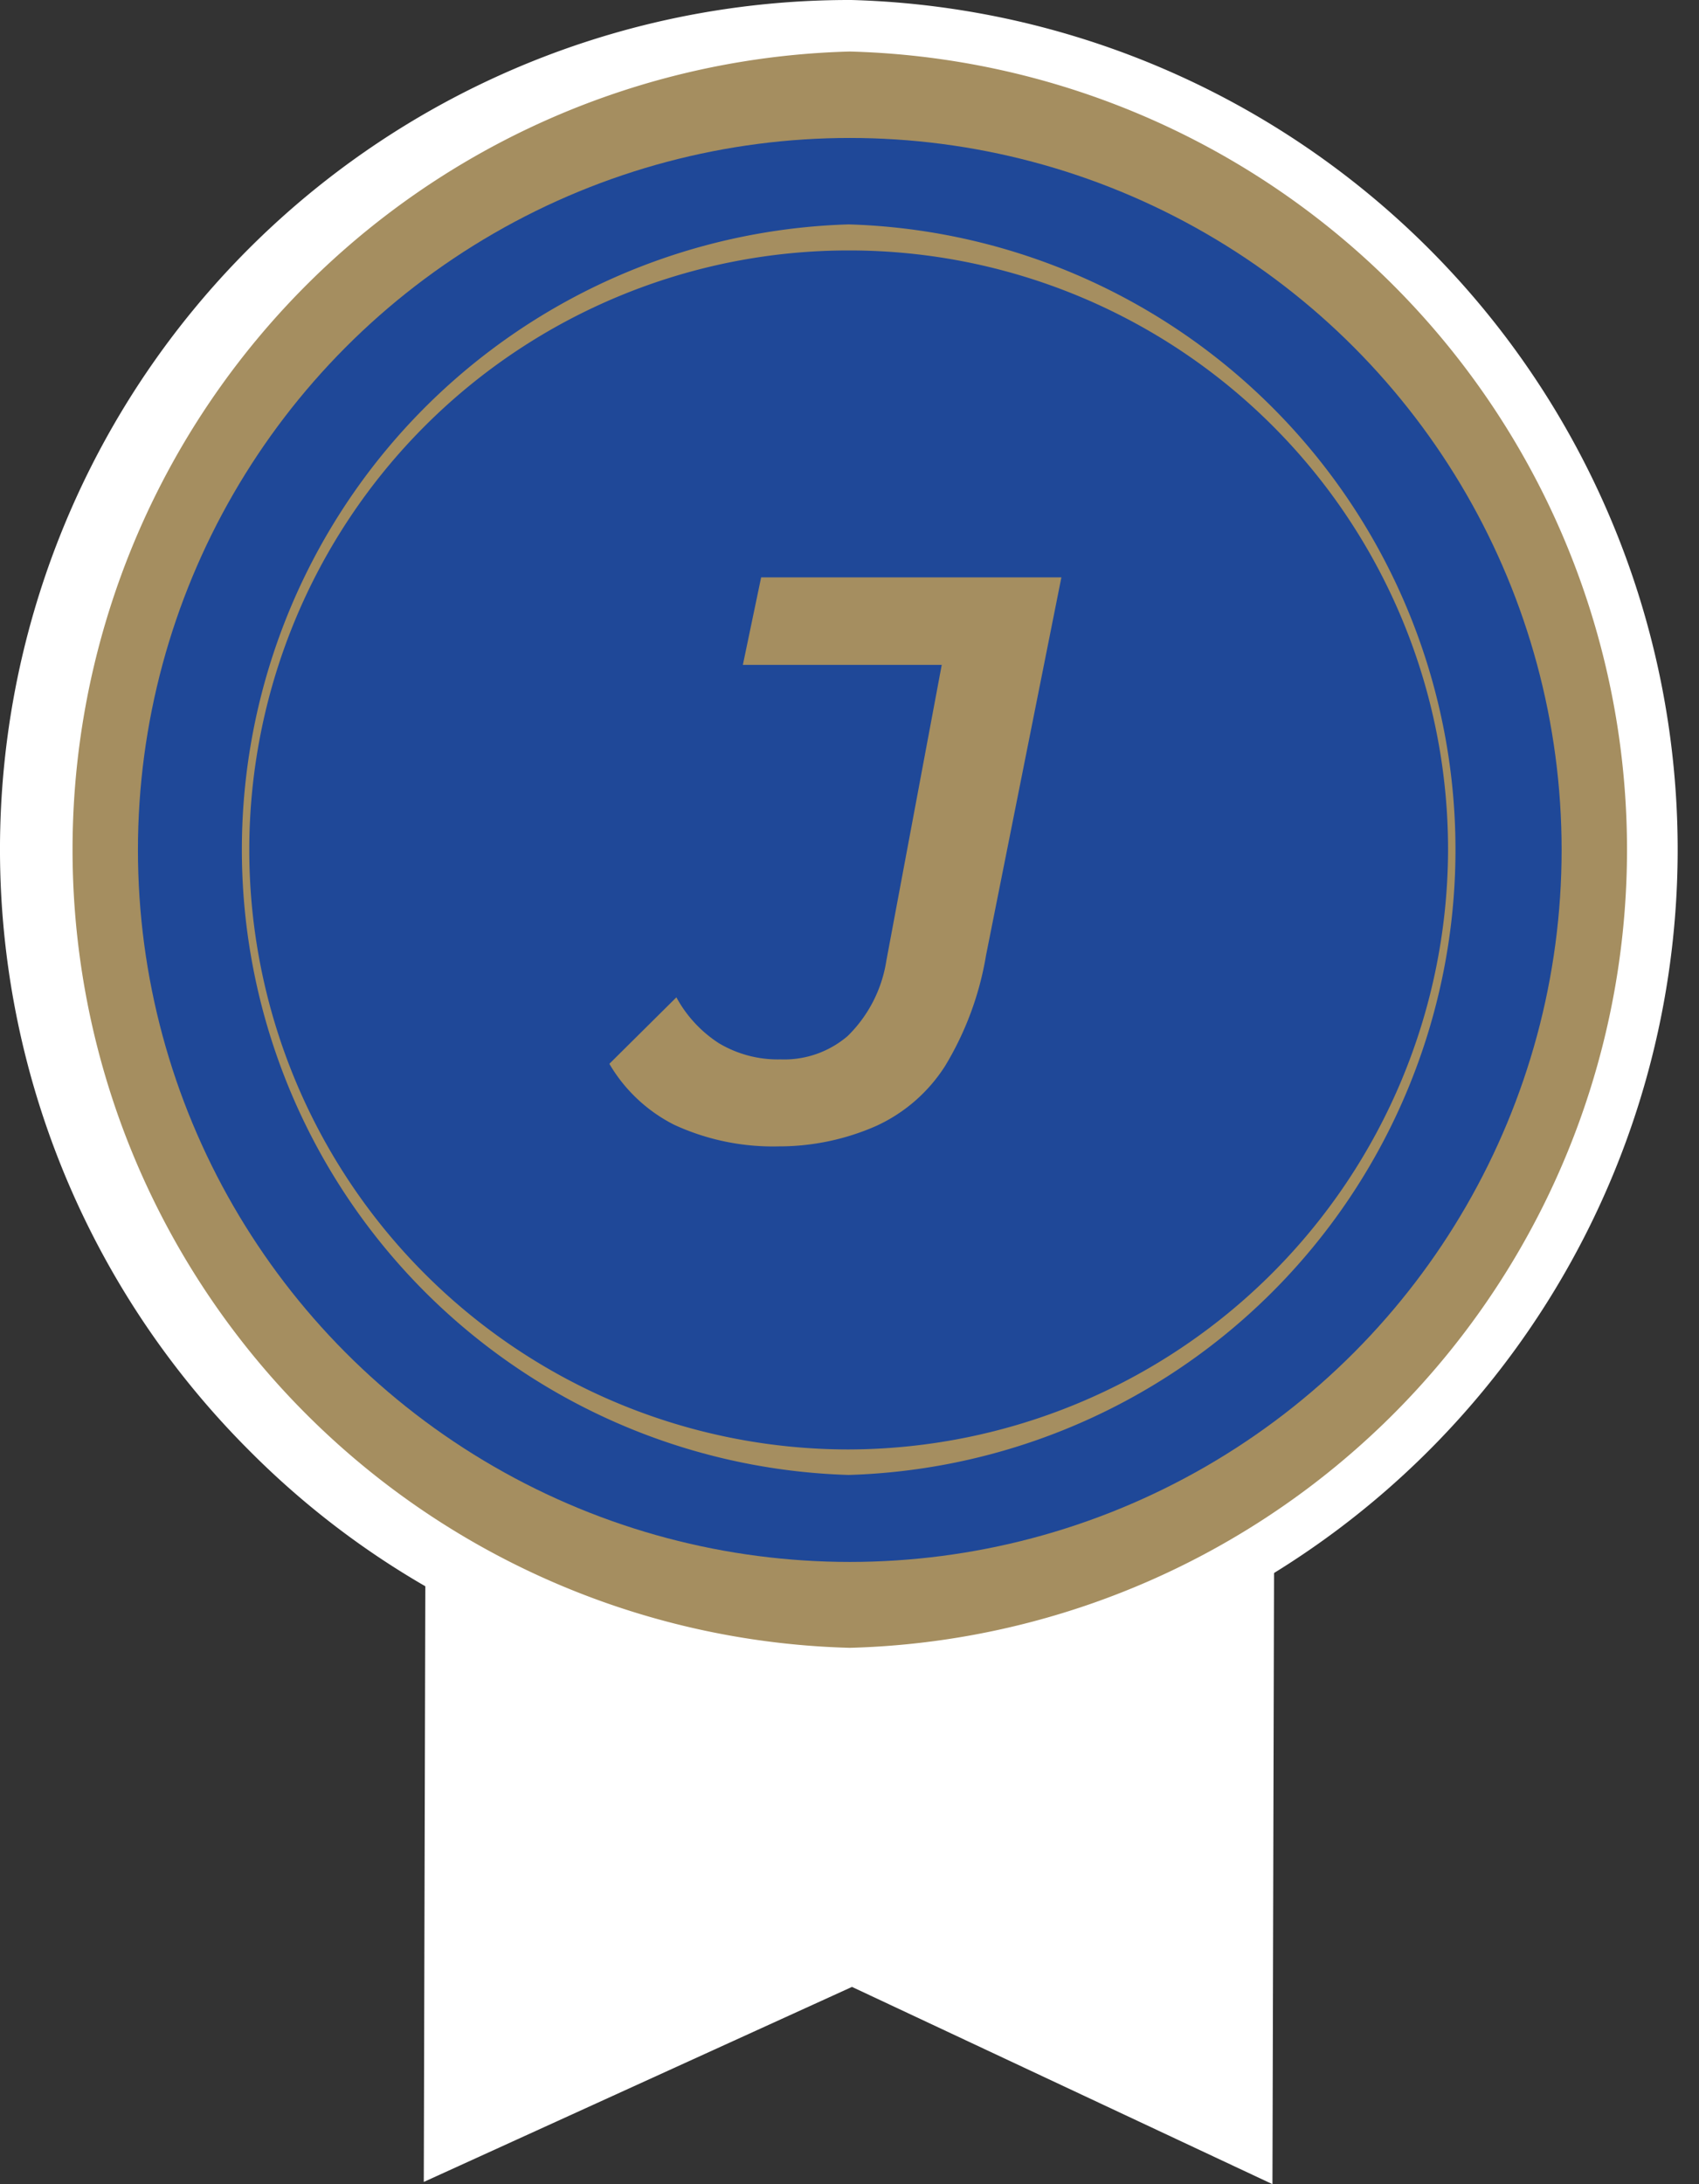 <svg xmlns="http://www.w3.org/2000/svg" viewBox="0 0 30.67 39.42"><rect x="0" y="0" width="30.67" height="39.42" fill="#333333" stroke="none"/><defs><style>.cls-1{fill:#fff;}.cls-2{fill:#a58e60;}.cls-3{fill:#1f4898;}</style></defs><g id="Layer_2" data-name="Layer 2"><g id="レイアウト"><polygon class="cls-1" points="22.97 39.42 15.38 35.86 7.65 39.38 7.7 20.21 23.02 20.25 22.97 39.42"/><path class="cls-2" d="M15.3,30.21A14.88,14.88,0,1,1,30.21,15.37,14.89,14.89,0,0,1,15.3,30.21Z"/><path class="cls-1" d="M15.34.93h0a14.41,14.41,0,0,1,0,28.81h0a14.41,14.41,0,0,1,0-28.81m0-.93h0A15.33,15.33,0,0,0,4.47,26.15,15.2,15.2,0,0,0,15.3,30.67h0A15.34,15.34,0,0,0,15.37,0Z"/><circle class="cls-3" cx="15.34" cy="15.34" r="12.85"/><path class="cls-2" d="M14.06,20.69a4.25,4.25,0,0,1-1.89-.39A2.84,2.84,0,0,1,11,19.2L12.21,18a2.28,2.28,0,0,0,.77.83,2.08,2.08,0,0,0,1.11.29,1.76,1.76,0,0,0,1.21-.42A2.42,2.42,0,0,0,16,17.34L17,12H13.41l.33-1.58h5.42L17.8,17.24a5.64,5.64,0,0,1-.74,2,2.91,2.91,0,0,1-1.24,1.08A4.35,4.35,0,0,1,14.06,20.69Z"/><path class="cls-2" d="M15.34,4.52h0a10.81,10.81,0,0,1,10.8,10.84,10.85,10.85,0,0,1-10.82,10.8h0a10.82,10.82,0,0,1,0-21.64m0-.47a11.29,11.29,0,0,0,0,22.57h0a11.29,11.29,0,0,0,0-22.57Z"/></g></g></svg>